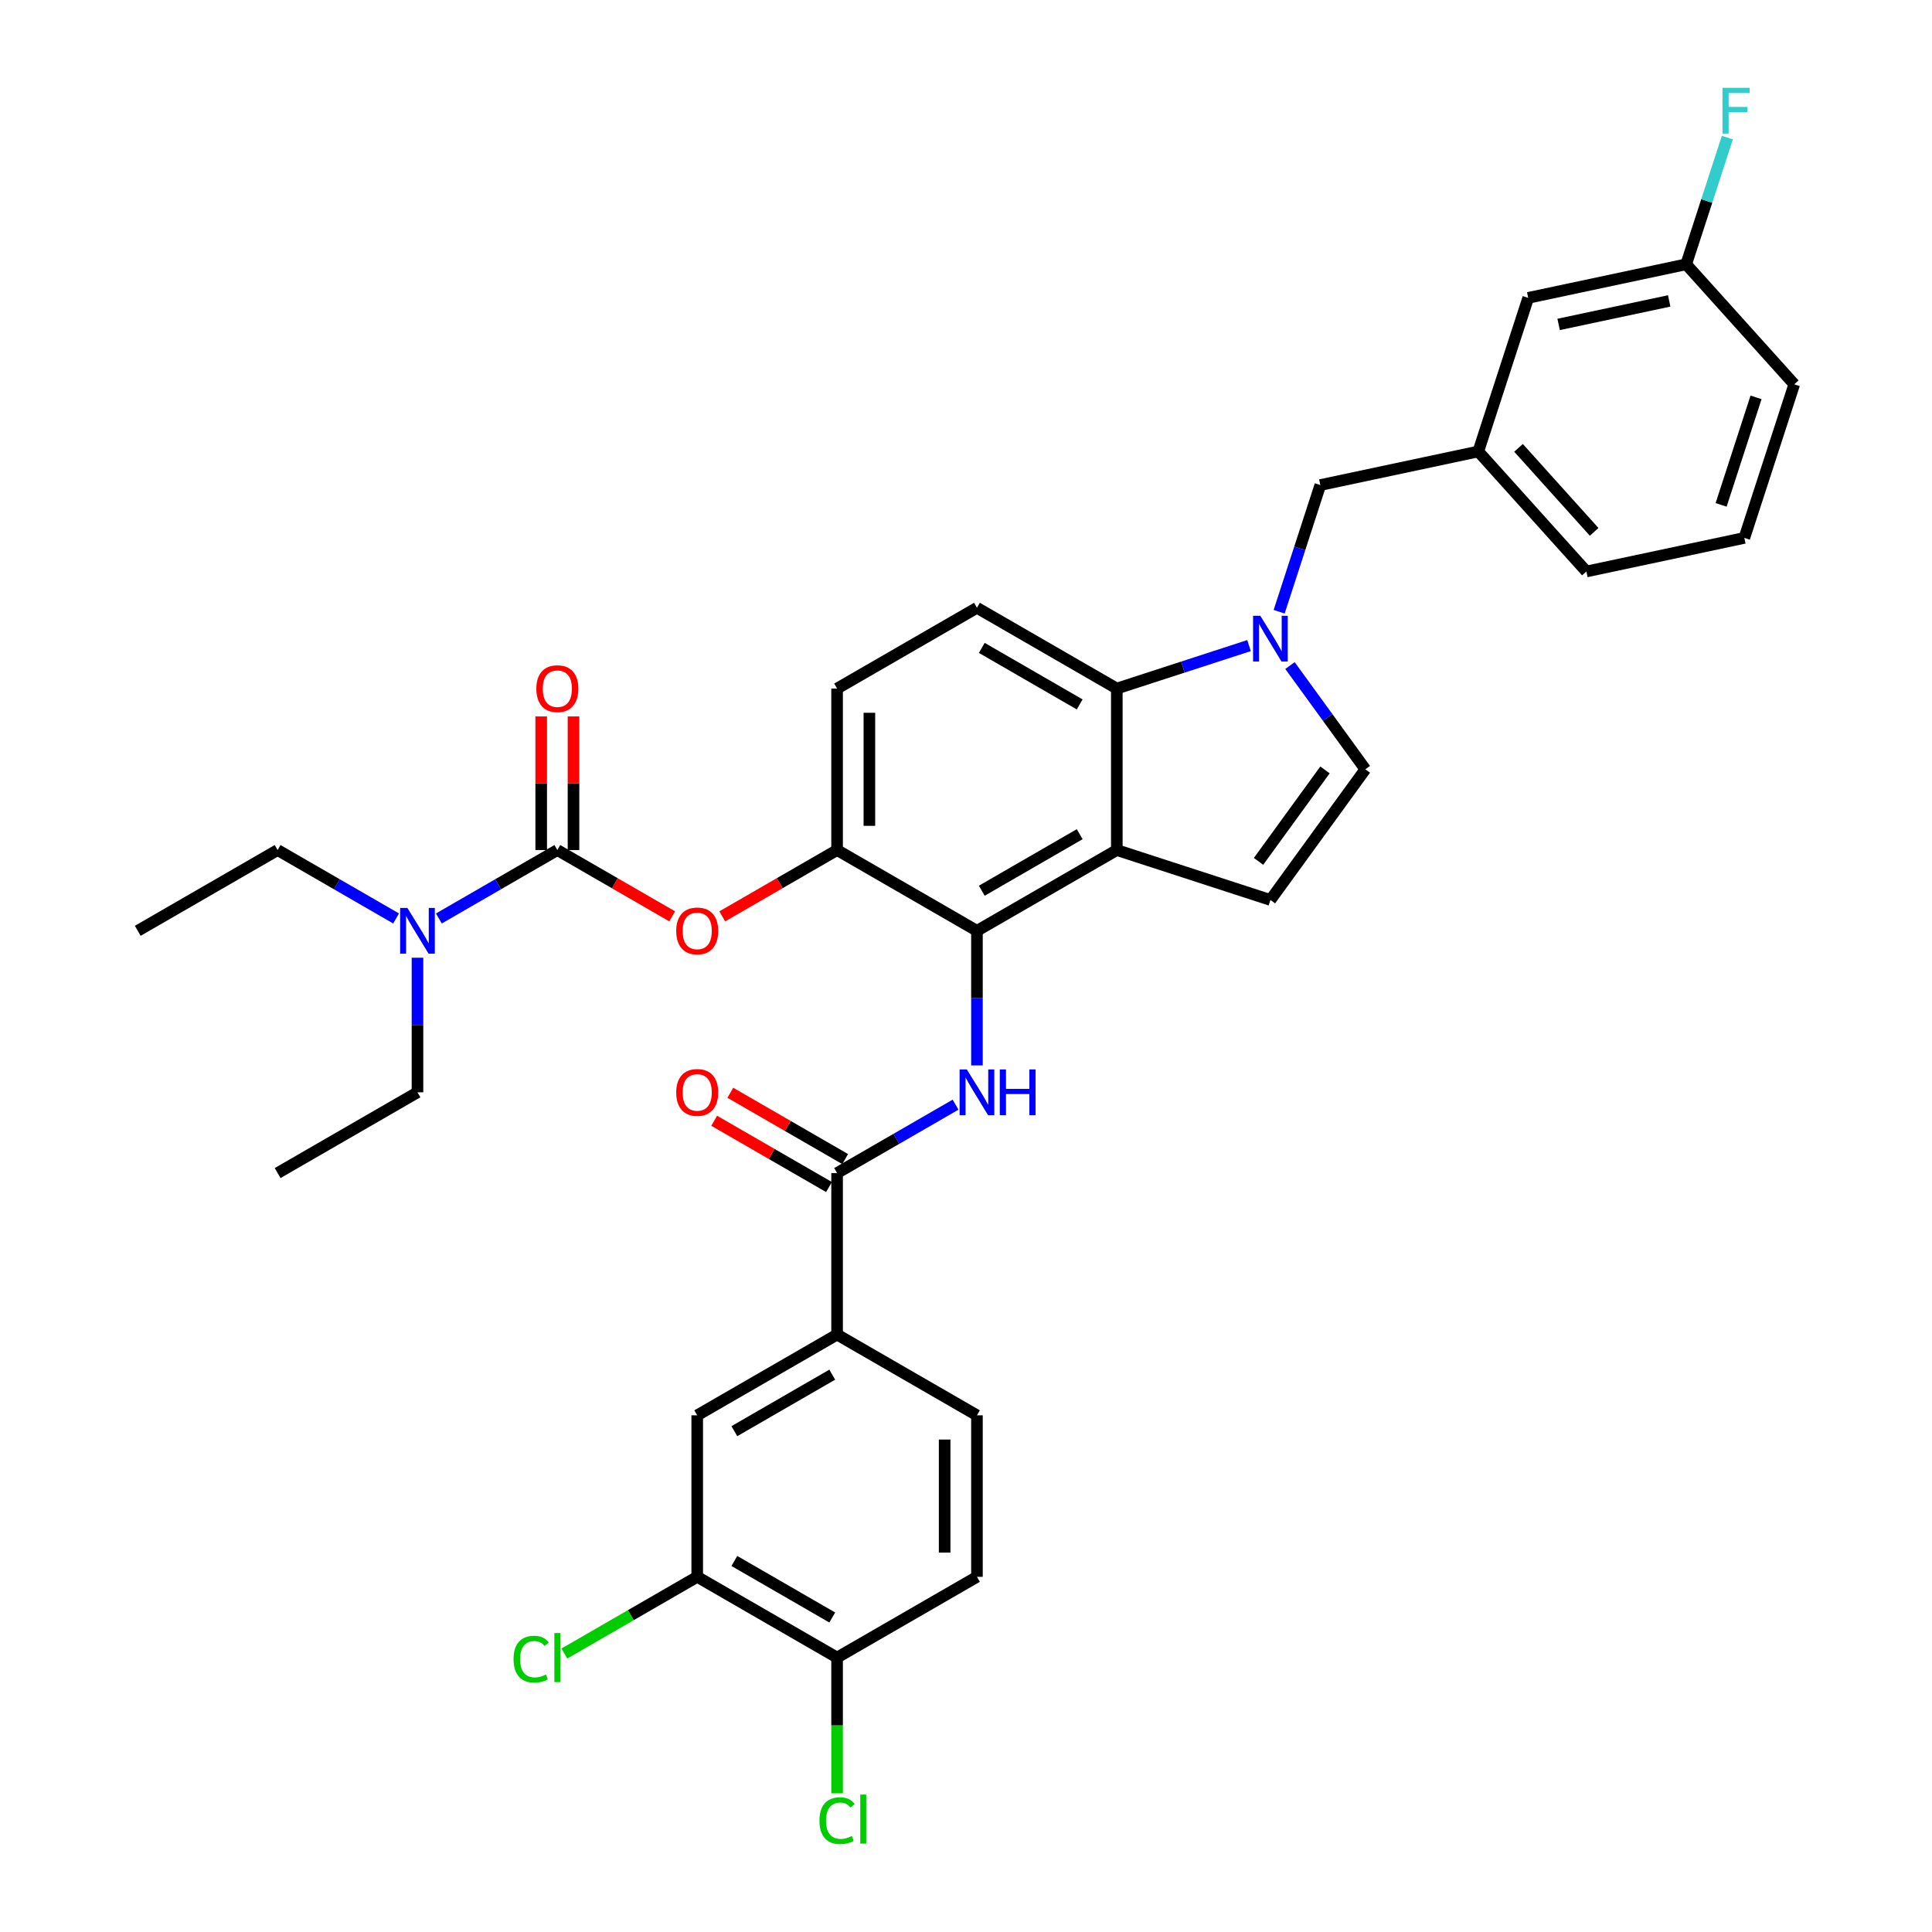 <?xml version='1.0' encoding='iso-8859-1'?>
<svg version='1.1' baseProfile='full'
              xmlns='http://www.w3.org/2000/svg'
                      xmlns:rdkit='http://www.rdkit.org/xml'
                      xmlns:xlink='http://www.w3.org/1999/xlink'
                  xml:space='preserve'
width='1000px' height='1000px' viewBox='0 0 1000 1000'>
<!-- END OF HEADER -->
<rect style='opacity:1.0;fill:#FFFFFF;stroke:none' width='1000' height='1000' x='0' y='0'> </rect>
<path class='bond-0' d='M 494.6,571.77 L 463.937,589.473' style='fill:none;fill-rule:evenodd;stroke:#0000FF;stroke-width:6px;stroke-linecap:butt;stroke-linejoin:miter;stroke-opacity:1' />
<path class='bond-0' d='M 463.937,589.473 L 433.273,607.177' style='fill:none;fill-rule:evenodd;stroke:#000000;stroke-width:6px;stroke-linecap:butt;stroke-linejoin:miter;stroke-opacity:1' />
<path class='bond-1' d='M 505.668,551.453 L 505.668,516.619' style='fill:none;fill-rule:evenodd;stroke:#0000FF;stroke-width:6px;stroke-linecap:butt;stroke-linejoin:miter;stroke-opacity:1' />
<path class='bond-1' d='M 505.668,516.619 L 505.668,481.785' style='fill:none;fill-rule:evenodd;stroke:#000000;stroke-width:6px;stroke-linecap:butt;stroke-linejoin:miter;stroke-opacity:1' />
<path class='bond-2' d='M 437.453,599.937 L 407.734,582.779' style='fill:none;fill-rule:evenodd;stroke:#000000;stroke-width:6px;stroke-linecap:butt;stroke-linejoin:miter;stroke-opacity:1' />
<path class='bond-2' d='M 407.734,582.779 L 378.015,565.621' style='fill:none;fill-rule:evenodd;stroke:#FF0000;stroke-width:6px;stroke-linecap:butt;stroke-linejoin:miter;stroke-opacity:1' />
<path class='bond-2' d='M 429.093,614.416 L 399.375,597.258' style='fill:none;fill-rule:evenodd;stroke:#000000;stroke-width:6px;stroke-linecap:butt;stroke-linejoin:miter;stroke-opacity:1' />
<path class='bond-2' d='M 399.375,597.258 L 369.656,580.1' style='fill:none;fill-rule:evenodd;stroke:#FF0000;stroke-width:6px;stroke-linecap:butt;stroke-linejoin:miter;stroke-opacity:1' />
<path class='bond-3' d='M 433.273,607.177 L 433.273,690.771' style='fill:none;fill-rule:evenodd;stroke:#000000;stroke-width:6px;stroke-linecap:butt;stroke-linejoin:miter;stroke-opacity:1' />
<path class='bond-4' d='M 433.273,439.988 L 433.273,356.393' style='fill:none;fill-rule:evenodd;stroke:#000000;stroke-width:6px;stroke-linecap:butt;stroke-linejoin:miter;stroke-opacity:1' />
<path class='bond-4' d='M 449.992,427.449 L 449.992,368.933' style='fill:none;fill-rule:evenodd;stroke:#000000;stroke-width:6px;stroke-linecap:butt;stroke-linejoin:miter;stroke-opacity:1' />
<path class='bond-5' d='M 433.273,439.988 L 505.668,481.785' style='fill:none;fill-rule:evenodd;stroke:#000000;stroke-width:6px;stroke-linecap:butt;stroke-linejoin:miter;stroke-opacity:1' />
<path class='bond-6' d='M 433.273,439.988 L 403.554,457.146' style='fill:none;fill-rule:evenodd;stroke:#000000;stroke-width:6px;stroke-linecap:butt;stroke-linejoin:miter;stroke-opacity:1' />
<path class='bond-6' d='M 403.554,457.146 L 373.835,474.304' style='fill:none;fill-rule:evenodd;stroke:#FF0000;stroke-width:6px;stroke-linecap:butt;stroke-linejoin:miter;stroke-opacity:1' />
<path class='bond-7' d='M 433.273,356.393 L 505.668,314.596' style='fill:none;fill-rule:evenodd;stroke:#000000;stroke-width:6px;stroke-linecap:butt;stroke-linejoin:miter;stroke-opacity:1' />
<path class='bond-8' d='M 505.668,314.596 L 578.063,356.393' style='fill:none;fill-rule:evenodd;stroke:#000000;stroke-width:6px;stroke-linecap:butt;stroke-linejoin:miter;stroke-opacity:1' />
<path class='bond-8' d='M 508.168,335.345 L 558.844,364.603' style='fill:none;fill-rule:evenodd;stroke:#000000;stroke-width:6px;stroke-linecap:butt;stroke-linejoin:miter;stroke-opacity:1' />
<path class='bond-9' d='M 578.063,356.393 L 578.063,439.988' style='fill:none;fill-rule:evenodd;stroke:#000000;stroke-width:6px;stroke-linecap:butt;stroke-linejoin:miter;stroke-opacity:1' />
<path class='bond-10' d='M 578.063,356.393 L 612.281,345.275' style='fill:none;fill-rule:evenodd;stroke:#000000;stroke-width:6px;stroke-linecap:butt;stroke-linejoin:miter;stroke-opacity:1' />
<path class='bond-10' d='M 612.281,345.275 L 646.498,334.158' style='fill:none;fill-rule:evenodd;stroke:#0000FF;stroke-width:6px;stroke-linecap:butt;stroke-linejoin:miter;stroke-opacity:1' />
<path class='bond-11' d='M 578.063,439.988 L 505.668,481.785' style='fill:none;fill-rule:evenodd;stroke:#000000;stroke-width:6px;stroke-linecap:butt;stroke-linejoin:miter;stroke-opacity:1' />
<path class='bond-11' d='M 558.844,431.779 L 508.168,461.037' style='fill:none;fill-rule:evenodd;stroke:#000000;stroke-width:6px;stroke-linecap:butt;stroke-linejoin:miter;stroke-opacity:1' />
<path class='bond-12' d='M 578.063,439.988 L 657.566,465.82' style='fill:none;fill-rule:evenodd;stroke:#000000;stroke-width:6px;stroke-linecap:butt;stroke-linejoin:miter;stroke-opacity:1' />
<path class='bond-13' d='M 347.921,474.304 L 318.202,457.146' style='fill:none;fill-rule:evenodd;stroke:#FF0000;stroke-width:6px;stroke-linecap:butt;stroke-linejoin:miter;stroke-opacity:1' />
<path class='bond-13' d='M 318.202,457.146 L 288.483,439.988' style='fill:none;fill-rule:evenodd;stroke:#000000;stroke-width:6px;stroke-linecap:butt;stroke-linejoin:miter;stroke-opacity:1' />
<path class='bond-14' d='M 296.843,439.988 L 296.843,405.405' style='fill:none;fill-rule:evenodd;stroke:#000000;stroke-width:6px;stroke-linecap:butt;stroke-linejoin:miter;stroke-opacity:1' />
<path class='bond-14' d='M 296.843,405.405 L 296.843,370.822' style='fill:none;fill-rule:evenodd;stroke:#FF0000;stroke-width:6px;stroke-linecap:butt;stroke-linejoin:miter;stroke-opacity:1' />
<path class='bond-14' d='M 280.124,439.988 L 280.124,405.405' style='fill:none;fill-rule:evenodd;stroke:#000000;stroke-width:6px;stroke-linecap:butt;stroke-linejoin:miter;stroke-opacity:1' />
<path class='bond-14' d='M 280.124,405.405 L 280.124,370.822' style='fill:none;fill-rule:evenodd;stroke:#FF0000;stroke-width:6px;stroke-linecap:butt;stroke-linejoin:miter;stroke-opacity:1' />
<path class='bond-15' d='M 288.483,439.988 L 257.82,457.692' style='fill:none;fill-rule:evenodd;stroke:#000000;stroke-width:6px;stroke-linecap:butt;stroke-linejoin:miter;stroke-opacity:1' />
<path class='bond-15' d='M 257.82,457.692 L 227.156,475.395' style='fill:none;fill-rule:evenodd;stroke:#0000FF;stroke-width:6px;stroke-linecap:butt;stroke-linejoin:miter;stroke-opacity:1' />
<path class='bond-16' d='M 205.02,475.395 L 174.357,457.692' style='fill:none;fill-rule:evenodd;stroke:#0000FF;stroke-width:6px;stroke-linecap:butt;stroke-linejoin:miter;stroke-opacity:1' />
<path class='bond-16' d='M 174.357,457.692 L 143.693,439.988' style='fill:none;fill-rule:evenodd;stroke:#000000;stroke-width:6px;stroke-linecap:butt;stroke-linejoin:miter;stroke-opacity:1' />
<path class='bond-17' d='M 216.088,495.712 L 216.088,530.546' style='fill:none;fill-rule:evenodd;stroke:#0000FF;stroke-width:6px;stroke-linecap:butt;stroke-linejoin:miter;stroke-opacity:1' />
<path class='bond-17' d='M 216.088,530.546 L 216.088,565.38' style='fill:none;fill-rule:evenodd;stroke:#000000;stroke-width:6px;stroke-linecap:butt;stroke-linejoin:miter;stroke-opacity:1' />
<path class='bond-18' d='M 143.693,439.988 L 71.298,481.785' style='fill:none;fill-rule:evenodd;stroke:#000000;stroke-width:6px;stroke-linecap:butt;stroke-linejoin:miter;stroke-opacity:1' />
<path class='bond-19' d='M 216.088,565.38 L 143.693,607.177' style='fill:none;fill-rule:evenodd;stroke:#000000;stroke-width:6px;stroke-linecap:butt;stroke-linejoin:miter;stroke-opacity:1' />
<path class='bond-20' d='M 667.685,344.488 L 687.193,371.339' style='fill:none;fill-rule:evenodd;stroke:#0000FF;stroke-width:6px;stroke-linecap:butt;stroke-linejoin:miter;stroke-opacity:1' />
<path class='bond-20' d='M 687.193,371.339 L 706.702,398.191' style='fill:none;fill-rule:evenodd;stroke:#000000;stroke-width:6px;stroke-linecap:butt;stroke-linejoin:miter;stroke-opacity:1' />
<path class='bond-21' d='M 662.091,316.634 L 672.745,283.846' style='fill:none;fill-rule:evenodd;stroke:#0000FF;stroke-width:6px;stroke-linecap:butt;stroke-linejoin:miter;stroke-opacity:1' />
<path class='bond-21' d='M 672.745,283.846 L 683.398,251.058' style='fill:none;fill-rule:evenodd;stroke:#000000;stroke-width:6px;stroke-linecap:butt;stroke-linejoin:miter;stroke-opacity:1' />
<path class='bond-22' d='M 706.702,398.191 L 657.566,465.82' style='fill:none;fill-rule:evenodd;stroke:#000000;stroke-width:6px;stroke-linecap:butt;stroke-linejoin:miter;stroke-opacity:1' />
<path class='bond-22' d='M 685.806,398.508 L 651.411,445.849' style='fill:none;fill-rule:evenodd;stroke:#000000;stroke-width:6px;stroke-linecap:butt;stroke-linejoin:miter;stroke-opacity:1' />
<path class='bond-23' d='M 683.398,251.058 L 765.166,233.678' style='fill:none;fill-rule:evenodd;stroke:#000000;stroke-width:6px;stroke-linecap:butt;stroke-linejoin:miter;stroke-opacity:1' />
<path class='bond-24' d='M 765.166,233.678 L 821.102,295.801' style='fill:none;fill-rule:evenodd;stroke:#000000;stroke-width:6px;stroke-linecap:butt;stroke-linejoin:miter;stroke-opacity:1' />
<path class='bond-24' d='M 785.981,231.809 L 825.136,275.295' style='fill:none;fill-rule:evenodd;stroke:#000000;stroke-width:6px;stroke-linecap:butt;stroke-linejoin:miter;stroke-opacity:1' />
<path class='bond-25' d='M 765.166,233.678 L 790.998,154.175' style='fill:none;fill-rule:evenodd;stroke:#000000;stroke-width:6px;stroke-linecap:butt;stroke-linejoin:miter;stroke-opacity:1' />
<path class='bond-26' d='M 821.102,295.801 L 902.869,278.421' style='fill:none;fill-rule:evenodd;stroke:#000000;stroke-width:6px;stroke-linecap:butt;stroke-linejoin:miter;stroke-opacity:1' />
<path class='bond-27' d='M 902.869,278.421 L 928.702,198.917' style='fill:none;fill-rule:evenodd;stroke:#000000;stroke-width:6px;stroke-linecap:butt;stroke-linejoin:miter;stroke-opacity:1' />
<path class='bond-27' d='M 890.844,261.329 L 908.926,205.676' style='fill:none;fill-rule:evenodd;stroke:#000000;stroke-width:6px;stroke-linecap:butt;stroke-linejoin:miter;stroke-opacity:1' />
<path class='bond-28' d='M 928.702,198.917 L 872.766,136.795' style='fill:none;fill-rule:evenodd;stroke:#000000;stroke-width:6px;stroke-linecap:butt;stroke-linejoin:miter;stroke-opacity:1' />
<path class='bond-29' d='M 872.766,136.795 L 790.998,154.175' style='fill:none;fill-rule:evenodd;stroke:#000000;stroke-width:6px;stroke-linecap:butt;stroke-linejoin:miter;stroke-opacity:1' />
<path class='bond-29' d='M 863.977,155.755 L 806.739,167.921' style='fill:none;fill-rule:evenodd;stroke:#000000;stroke-width:6px;stroke-linecap:butt;stroke-linejoin:miter;stroke-opacity:1' />
<path class='bond-30' d='M 872.766,136.795 L 883.419,104.006' style='fill:none;fill-rule:evenodd;stroke:#000000;stroke-width:6px;stroke-linecap:butt;stroke-linejoin:miter;stroke-opacity:1' />
<path class='bond-30' d='M 883.419,104.006 L 894.073,71.218' style='fill:none;fill-rule:evenodd;stroke:#33CCCC;stroke-width:6px;stroke-linecap:butt;stroke-linejoin:miter;stroke-opacity:1' />
<path class='bond-31' d='M 433.273,690.771 L 360.878,732.569' style='fill:none;fill-rule:evenodd;stroke:#000000;stroke-width:6px;stroke-linecap:butt;stroke-linejoin:miter;stroke-opacity:1' />
<path class='bond-31' d='M 430.773,711.52 L 380.097,740.778' style='fill:none;fill-rule:evenodd;stroke:#000000;stroke-width:6px;stroke-linecap:butt;stroke-linejoin:miter;stroke-opacity:1' />
<path class='bond-32' d='M 433.273,690.771 L 505.668,732.569' style='fill:none;fill-rule:evenodd;stroke:#000000;stroke-width:6px;stroke-linecap:butt;stroke-linejoin:miter;stroke-opacity:1' />
<path class='bond-33' d='M 360.878,732.569 L 360.878,816.163' style='fill:none;fill-rule:evenodd;stroke:#000000;stroke-width:6px;stroke-linecap:butt;stroke-linejoin:miter;stroke-opacity:1' />
<path class='bond-34' d='M 505.668,732.569 L 505.668,816.163' style='fill:none;fill-rule:evenodd;stroke:#000000;stroke-width:6px;stroke-linecap:butt;stroke-linejoin:miter;stroke-opacity:1' />
<path class='bond-34' d='M 488.949,745.108 L 488.949,803.624' style='fill:none;fill-rule:evenodd;stroke:#000000;stroke-width:6px;stroke-linecap:butt;stroke-linejoin:miter;stroke-opacity:1' />
<path class='bond-35' d='M 360.878,816.163 L 433.273,857.96' style='fill:none;fill-rule:evenodd;stroke:#000000;stroke-width:6px;stroke-linecap:butt;stroke-linejoin:miter;stroke-opacity:1' />
<path class='bond-35' d='M 380.097,807.954 L 430.773,837.212' style='fill:none;fill-rule:evenodd;stroke:#000000;stroke-width:6px;stroke-linecap:butt;stroke-linejoin:miter;stroke-opacity:1' />
<path class='bond-36' d='M 360.878,816.163 L 326.495,836.014' style='fill:none;fill-rule:evenodd;stroke:#000000;stroke-width:6px;stroke-linecap:butt;stroke-linejoin:miter;stroke-opacity:1' />
<path class='bond-36' d='M 326.495,836.014 L 292.111,855.866' style='fill:none;fill-rule:evenodd;stroke:#00CC00;stroke-width:6px;stroke-linecap:butt;stroke-linejoin:miter;stroke-opacity:1' />
<path class='bond-37' d='M 505.668,816.163 L 433.273,857.96' style='fill:none;fill-rule:evenodd;stroke:#000000;stroke-width:6px;stroke-linecap:butt;stroke-linejoin:miter;stroke-opacity:1' />
<path class='bond-38' d='M 433.273,857.96 L 433.273,893.087' style='fill:none;fill-rule:evenodd;stroke:#000000;stroke-width:6px;stroke-linecap:butt;stroke-linejoin:miter;stroke-opacity:1' />
<path class='bond-38' d='M 433.273,893.087 L 433.273,928.213' style='fill:none;fill-rule:evenodd;stroke:#00CC00;stroke-width:6px;stroke-linecap:butt;stroke-linejoin:miter;stroke-opacity:1' />
<path  class='atom-0' d='M 500.435 553.543
L 508.193 566.082
Q 508.962 567.319, 510.199 569.559
Q 511.436 571.8, 511.503 571.933
L 511.503 553.543
L 514.646 553.543
L 514.646 577.217
L 511.403 577.217
L 503.077 563.507
Q 502.107 561.902, 501.07 560.063
Q 500.067 558.224, 499.766 557.656
L 499.766 577.217
L 496.69 577.217
L 496.69 553.543
L 500.435 553.543
' fill='#0000FF'/>
<path  class='atom-0' d='M 517.488 553.543
L 520.698 553.543
L 520.698 563.607
L 532.803 563.607
L 532.803 553.543
L 536.013 553.543
L 536.013 577.217
L 532.803 577.217
L 532.803 566.282
L 520.698 566.282
L 520.698 577.217
L 517.488 577.217
L 517.488 553.543
' fill='#0000FF'/>
<path  class='atom-2' d='M 350.011 565.447
Q 350.011 559.762, 352.82 556.586
Q 355.629 553.409, 360.878 553.409
Q 366.128 553.409, 368.937 556.586
Q 371.746 559.762, 371.746 565.447
Q 371.746 571.198, 368.903 574.475
Q 366.061 577.718, 360.878 577.718
Q 355.662 577.718, 352.82 574.475
Q 350.011 571.231, 350.011 565.447
M 360.878 575.043
Q 364.49 575.043, 366.429 572.636
Q 368.402 570.195, 368.402 565.447
Q 368.402 560.799, 366.429 558.458
Q 364.49 556.084, 360.878 556.084
Q 357.267 556.084, 355.294 558.425
Q 353.355 560.765, 353.355 565.447
Q 353.355 570.228, 355.294 572.636
Q 357.267 575.043, 360.878 575.043
' fill='#FF0000'/>
<path  class='atom-9' d='M 350.011 481.852
Q 350.011 476.168, 352.82 472.991
Q 355.629 469.814, 360.878 469.814
Q 366.128 469.814, 368.937 472.991
Q 371.746 476.168, 371.746 481.852
Q 371.746 487.603, 368.903 490.88
Q 366.061 494.124, 360.878 494.124
Q 355.662 494.124, 352.82 490.88
Q 350.011 487.637, 350.011 481.852
M 360.878 491.449
Q 364.49 491.449, 366.429 489.041
Q 368.402 486.6, 368.402 481.852
Q 368.402 477.204, 366.429 474.864
Q 364.49 472.489, 360.878 472.489
Q 357.267 472.489, 355.294 474.83
Q 353.355 477.171, 353.355 481.852
Q 353.355 486.634, 355.294 489.041
Q 357.267 491.449, 360.878 491.449
' fill='#FF0000'/>
<path  class='atom-11' d='M 277.616 356.46
Q 277.616 350.776, 280.425 347.599
Q 283.234 344.423, 288.483 344.423
Q 293.733 344.423, 296.542 347.599
Q 299.351 350.776, 299.351 356.46
Q 299.351 362.212, 296.508 365.489
Q 293.666 368.732, 288.483 368.732
Q 283.267 368.732, 280.425 365.489
Q 277.616 362.245, 277.616 356.46
M 288.483 366.057
Q 292.095 366.057, 294.034 363.649
Q 296.007 361.208, 296.007 356.46
Q 296.007 351.812, 294.034 349.472
Q 292.095 347.098, 288.483 347.098
Q 284.872 347.098, 282.899 349.438
Q 280.96 351.779, 280.96 356.46
Q 280.96 361.242, 282.899 363.649
Q 284.872 366.057, 288.483 366.057
' fill='#FF0000'/>
<path  class='atom-12' d='M 210.855 469.948
L 218.613 482.487
Q 219.382 483.725, 220.619 485.965
Q 221.856 488.205, 221.923 488.339
L 221.923 469.948
L 225.066 469.948
L 225.066 493.622
L 221.823 493.622
L 213.497 479.913
Q 212.527 478.308, 211.491 476.469
Q 210.488 474.629, 210.187 474.061
L 210.187 493.622
L 207.11 493.622
L 207.11 469.948
L 210.855 469.948
' fill='#0000FF'/>
<path  class='atom-17' d='M 652.333 318.724
L 660.091 331.264
Q 660.86 332.501, 662.097 334.741
Q 663.334 336.981, 663.401 337.115
L 663.401 318.724
L 666.544 318.724
L 666.544 342.398
L 663.301 342.398
L 654.975 328.689
Q 654.005 327.084, 652.968 325.245
Q 651.965 323.406, 651.664 322.837
L 651.664 342.398
L 648.588 342.398
L 648.588 318.724
L 652.333 318.724
' fill='#0000FF'/>
<path  class='atom-27' d='M 891.559 45.455
L 905.637 45.455
L 905.637 48.163
L 894.736 48.163
L 894.736 55.352
L 904.433 55.352
L 904.433 58.094
L 894.736 58.094
L 894.736 69.129
L 891.559 69.129
L 891.559 45.455
' fill='#33CCCC'/>
<path  class='atom-34' d='M 265.812 858.78
Q 265.812 852.895, 268.554 849.818
Q 271.33 846.709, 276.579 846.709
Q 281.461 846.709, 284.07 850.153
L 281.863 851.958
Q 279.957 849.45, 276.579 849.45
Q 273.002 849.45, 271.096 851.858
Q 269.223 854.232, 269.223 858.78
Q 269.223 863.461, 271.163 865.868
Q 273.135 868.276, 276.947 868.276
Q 279.555 868.276, 282.598 866.704
L 283.535 869.212
Q 282.297 870.015, 280.425 870.483
Q 278.552 870.951, 276.479 870.951
Q 271.33 870.951, 268.554 867.808
Q 265.812 864.665, 265.812 858.78
' fill='#00CC00'/>
<path  class='atom-34' d='M 286.945 845.271
L 290.021 845.271
L 290.021 870.65
L 286.945 870.65
L 286.945 845.271
' fill='#00CC00'/>
<path  class='atom-35' d='M 424.145 942.374
Q 424.145 936.489, 426.887 933.413
Q 429.662 930.303, 434.912 930.303
Q 439.794 930.303, 442.402 933.747
L 440.195 935.553
Q 438.289 933.045, 434.912 933.045
Q 431.334 933.045, 429.428 935.452
Q 427.555 937.827, 427.555 942.374
Q 427.555 947.055, 429.495 949.463
Q 431.468 951.87, 435.279 951.87
Q 437.888 951.87, 440.93 950.299
L 441.867 952.807
Q 440.63 953.609, 438.757 954.077
Q 436.884 954.545, 434.811 954.545
Q 429.662 954.545, 426.887 951.402
Q 424.145 948.259, 424.145 942.374
' fill='#00CC00'/>
<path  class='atom-35' d='M 445.277 928.865
L 448.354 928.865
L 448.354 954.245
L 445.277 954.245
L 445.277 928.865
' fill='#00CC00'/>
</svg>
